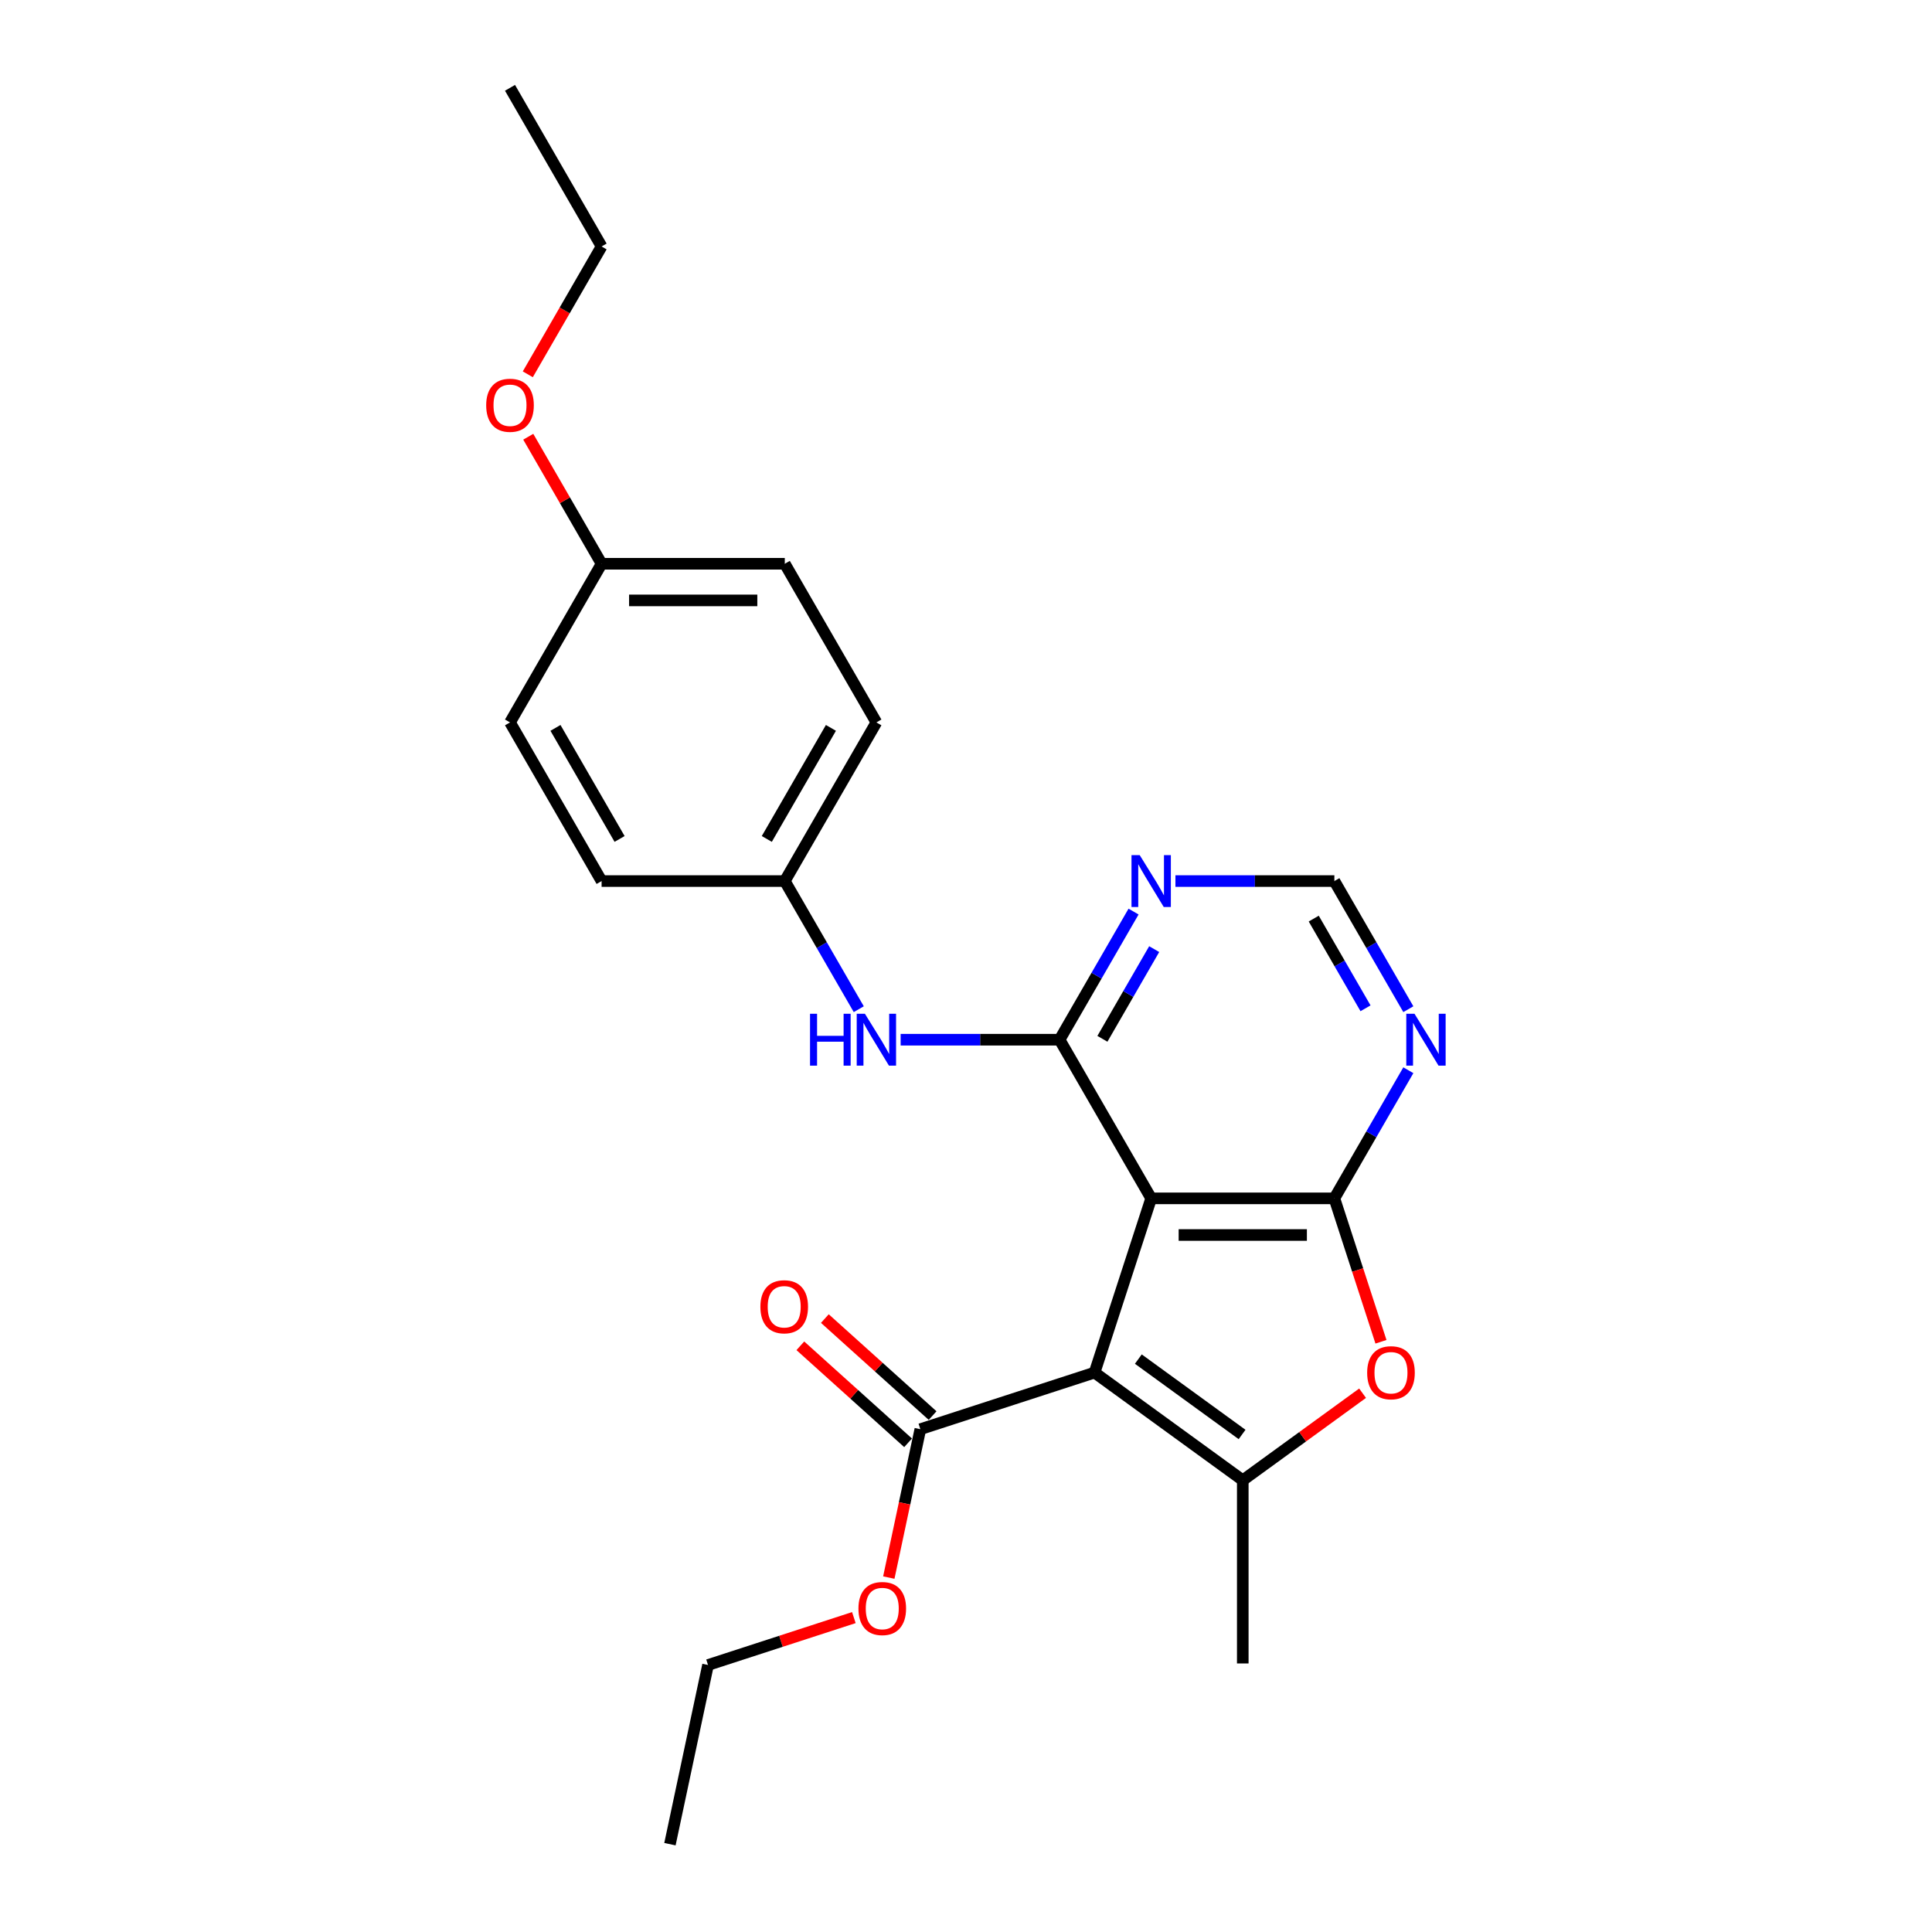 <?xml version='1.0' encoding='iso-8859-1'?>
<svg version='1.1' baseProfile='full'
              xmlns='http://www.w3.org/2000/svg'
                      xmlns:rdkit='http://www.rdkit.org/xml'
                      xmlns:xlink='http://www.w3.org/1999/xlink'
                  xml:space='preserve'
width='1000px' height='1000px' viewBox='0 0 1000 1000'>
<!-- END OF HEADER -->
<rect style='opacity:1.0;fill:#FFFFFF;stroke:none' width='1000' height='1000' x='0' y='0'> </rect>
<path class='bond-0' d='M 566.546,710.448 L 595.847,620.269' style='fill:none;fill-rule:evenodd;stroke:#000000;stroke-width:6px;stroke-linecap:butt;stroke-linejoin:miter;stroke-opacity:1' />
<path class='bond-2' d='M 566.546,710.448 L 643.257,766.182' style='fill:none;fill-rule:evenodd;stroke:#000000;stroke-width:6px;stroke-linecap:butt;stroke-linejoin:miter;stroke-opacity:1' />
<path class='bond-2' d='M 589.2,703.466 L 642.897,742.48' style='fill:none;fill-rule:evenodd;stroke:#000000;stroke-width:6px;stroke-linecap:butt;stroke-linejoin:miter;stroke-opacity:1' />
<path class='bond-5' d='M 566.546,710.448 L 476.367,739.749' style='fill:none;fill-rule:evenodd;stroke:#000000;stroke-width:6px;stroke-linecap:butt;stroke-linejoin:miter;stroke-opacity:1' />
<path class='bond-1' d='M 595.847,620.269 L 690.667,620.269' style='fill:none;fill-rule:evenodd;stroke:#000000;stroke-width:6px;stroke-linecap:butt;stroke-linejoin:miter;stroke-opacity:1' />
<path class='bond-1' d='M 610.07,639.233 L 676.444,639.233' style='fill:none;fill-rule:evenodd;stroke:#000000;stroke-width:6px;stroke-linecap:butt;stroke-linejoin:miter;stroke-opacity:1' />
<path class='bond-3' d='M 595.847,620.269 L 548.437,538.153' style='fill:none;fill-rule:evenodd;stroke:#000000;stroke-width:6px;stroke-linecap:butt;stroke-linejoin:miter;stroke-opacity:1' />
<path class='bond-6' d='M 690.667,620.269 L 709.812,587.109' style='fill:none;fill-rule:evenodd;stroke:#000000;stroke-width:6px;stroke-linecap:butt;stroke-linejoin:miter;stroke-opacity:1' />
<path class='bond-6' d='M 709.812,587.109 L 728.956,553.95' style='fill:none;fill-rule:evenodd;stroke:#0000FF;stroke-width:6px;stroke-linecap:butt;stroke-linejoin:miter;stroke-opacity:1' />
<path class='bond-24' d='M 690.667,620.269 L 702.726,657.384' style='fill:none;fill-rule:evenodd;stroke:#000000;stroke-width:6px;stroke-linecap:butt;stroke-linejoin:miter;stroke-opacity:1' />
<path class='bond-24' d='M 702.726,657.384 L 714.786,694.499' style='fill:none;fill-rule:evenodd;stroke:#FF0000;stroke-width:6px;stroke-linecap:butt;stroke-linejoin:miter;stroke-opacity:1' />
<path class='bond-4' d='M 643.257,766.182 L 674.264,743.654' style='fill:none;fill-rule:evenodd;stroke:#000000;stroke-width:6px;stroke-linecap:butt;stroke-linejoin:miter;stroke-opacity:1' />
<path class='bond-4' d='M 674.264,743.654 L 705.271,721.126' style='fill:none;fill-rule:evenodd;stroke:#FF0000;stroke-width:6px;stroke-linecap:butt;stroke-linejoin:miter;stroke-opacity:1' />
<path class='bond-13' d='M 643.257,766.182 L 643.257,861.002' style='fill:none;fill-rule:evenodd;stroke:#000000;stroke-width:6px;stroke-linecap:butt;stroke-linejoin:miter;stroke-opacity:1' />
<path class='bond-7' d='M 548.437,538.153 L 567.582,504.993' style='fill:none;fill-rule:evenodd;stroke:#000000;stroke-width:6px;stroke-linecap:butt;stroke-linejoin:miter;stroke-opacity:1' />
<path class='bond-7' d='M 567.582,504.993 L 586.727,471.833' style='fill:none;fill-rule:evenodd;stroke:#0000FF;stroke-width:6px;stroke-linecap:butt;stroke-linejoin:miter;stroke-opacity:1' />
<path class='bond-7' d='M 570.604,537.687 L 584.005,514.475' style='fill:none;fill-rule:evenodd;stroke:#000000;stroke-width:6px;stroke-linecap:butt;stroke-linejoin:miter;stroke-opacity:1' />
<path class='bond-7' d='M 584.005,514.475 L 597.407,491.263' style='fill:none;fill-rule:evenodd;stroke:#0000FF;stroke-width:6px;stroke-linecap:butt;stroke-linejoin:miter;stroke-opacity:1' />
<path class='bond-8' d='M 548.437,538.153 L 507.304,538.153' style='fill:none;fill-rule:evenodd;stroke:#000000;stroke-width:6px;stroke-linecap:butt;stroke-linejoin:miter;stroke-opacity:1' />
<path class='bond-8' d='M 507.304,538.153 L 466.172,538.153' style='fill:none;fill-rule:evenodd;stroke:#0000FF;stroke-width:6px;stroke-linecap:butt;stroke-linejoin:miter;stroke-opacity:1' />
<path class='bond-10' d='M 482.712,732.703 L 454.828,707.596' style='fill:none;fill-rule:evenodd;stroke:#000000;stroke-width:6px;stroke-linecap:butt;stroke-linejoin:miter;stroke-opacity:1' />
<path class='bond-10' d='M 454.828,707.596 L 426.944,682.489' style='fill:none;fill-rule:evenodd;stroke:#FF0000;stroke-width:6px;stroke-linecap:butt;stroke-linejoin:miter;stroke-opacity:1' />
<path class='bond-10' d='M 470.022,746.795 L 442.139,721.689' style='fill:none;fill-rule:evenodd;stroke:#000000;stroke-width:6px;stroke-linecap:butt;stroke-linejoin:miter;stroke-opacity:1' />
<path class='bond-10' d='M 442.139,721.689 L 414.255,696.582' style='fill:none;fill-rule:evenodd;stroke:#FF0000;stroke-width:6px;stroke-linecap:butt;stroke-linejoin:miter;stroke-opacity:1' />
<path class='bond-12' d='M 476.367,739.749 L 468.205,778.149' style='fill:none;fill-rule:evenodd;stroke:#000000;stroke-width:6px;stroke-linecap:butt;stroke-linejoin:miter;stroke-opacity:1' />
<path class='bond-12' d='M 468.205,778.149 L 460.043,816.548' style='fill:none;fill-rule:evenodd;stroke:#FF0000;stroke-width:6px;stroke-linecap:butt;stroke-linejoin:miter;stroke-opacity:1' />
<path class='bond-25' d='M 728.956,522.356 L 709.812,489.196' style='fill:none;fill-rule:evenodd;stroke:#0000FF;stroke-width:6px;stroke-linecap:butt;stroke-linejoin:miter;stroke-opacity:1' />
<path class='bond-25' d='M 709.812,489.196 L 690.667,456.036' style='fill:none;fill-rule:evenodd;stroke:#000000;stroke-width:6px;stroke-linecap:butt;stroke-linejoin:miter;stroke-opacity:1' />
<path class='bond-25' d='M 706.79,521.89 L 693.388,498.678' style='fill:none;fill-rule:evenodd;stroke:#0000FF;stroke-width:6px;stroke-linecap:butt;stroke-linejoin:miter;stroke-opacity:1' />
<path class='bond-25' d='M 693.388,498.678 L 679.987,475.466' style='fill:none;fill-rule:evenodd;stroke:#000000;stroke-width:6px;stroke-linecap:butt;stroke-linejoin:miter;stroke-opacity:1' />
<path class='bond-9' d='M 608.401,456.036 L 649.534,456.036' style='fill:none;fill-rule:evenodd;stroke:#0000FF;stroke-width:6px;stroke-linecap:butt;stroke-linejoin:miter;stroke-opacity:1' />
<path class='bond-9' d='M 649.534,456.036 L 690.667,456.036' style='fill:none;fill-rule:evenodd;stroke:#000000;stroke-width:6px;stroke-linecap:butt;stroke-linejoin:miter;stroke-opacity:1' />
<path class='bond-11' d='M 444.497,522.356 L 425.352,489.196' style='fill:none;fill-rule:evenodd;stroke:#0000FF;stroke-width:6px;stroke-linecap:butt;stroke-linejoin:miter;stroke-opacity:1' />
<path class='bond-11' d='M 425.352,489.196 L 406.207,456.036' style='fill:none;fill-rule:evenodd;stroke:#000000;stroke-width:6px;stroke-linecap:butt;stroke-linejoin:miter;stroke-opacity:1' />
<path class='bond-15' d='M 406.207,456.036 L 311.388,456.036' style='fill:none;fill-rule:evenodd;stroke:#000000;stroke-width:6px;stroke-linecap:butt;stroke-linejoin:miter;stroke-opacity:1' />
<path class='bond-16' d='M 406.207,456.036 L 453.617,373.92' style='fill:none;fill-rule:evenodd;stroke:#000000;stroke-width:6px;stroke-linecap:butt;stroke-linejoin:miter;stroke-opacity:1' />
<path class='bond-16' d='M 396.896,434.237 L 430.083,376.755' style='fill:none;fill-rule:evenodd;stroke:#000000;stroke-width:6px;stroke-linecap:butt;stroke-linejoin:miter;stroke-opacity:1' />
<path class='bond-20' d='M 441.956,837.272 L 404.215,849.535' style='fill:none;fill-rule:evenodd;stroke:#FF0000;stroke-width:6px;stroke-linecap:butt;stroke-linejoin:miter;stroke-opacity:1' />
<path class='bond-20' d='M 404.215,849.535 L 366.474,861.798' style='fill:none;fill-rule:evenodd;stroke:#000000;stroke-width:6px;stroke-linecap:butt;stroke-linejoin:miter;stroke-opacity:1' />
<path class='bond-14' d='M 311.388,291.804 L 406.207,291.804' style='fill:none;fill-rule:evenodd;stroke:#000000;stroke-width:6px;stroke-linecap:butt;stroke-linejoin:miter;stroke-opacity:1' />
<path class='bond-14' d='M 325.611,310.768 L 391.984,310.768' style='fill:none;fill-rule:evenodd;stroke:#000000;stroke-width:6px;stroke-linecap:butt;stroke-linejoin:miter;stroke-opacity:1' />
<path class='bond-19' d='M 311.388,291.804 L 292.407,258.928' style='fill:none;fill-rule:evenodd;stroke:#000000;stroke-width:6px;stroke-linecap:butt;stroke-linejoin:miter;stroke-opacity:1' />
<path class='bond-19' d='M 292.407,258.928 L 273.427,226.053' style='fill:none;fill-rule:evenodd;stroke:#FF0000;stroke-width:6px;stroke-linecap:butt;stroke-linejoin:miter;stroke-opacity:1' />
<path class='bond-26' d='M 311.388,291.804 L 263.978,373.92' style='fill:none;fill-rule:evenodd;stroke:#000000;stroke-width:6px;stroke-linecap:butt;stroke-linejoin:miter;stroke-opacity:1' />
<path class='bond-18' d='M 311.388,456.036 L 263.978,373.92' style='fill:none;fill-rule:evenodd;stroke:#000000;stroke-width:6px;stroke-linecap:butt;stroke-linejoin:miter;stroke-opacity:1' />
<path class='bond-18' d='M 320.699,434.237 L 287.513,376.755' style='fill:none;fill-rule:evenodd;stroke:#000000;stroke-width:6px;stroke-linecap:butt;stroke-linejoin:miter;stroke-opacity:1' />
<path class='bond-17' d='M 453.617,373.92 L 406.207,291.804' style='fill:none;fill-rule:evenodd;stroke:#000000;stroke-width:6px;stroke-linecap:butt;stroke-linejoin:miter;stroke-opacity:1' />
<path class='bond-21' d='M 273.186,193.739 L 292.287,160.655' style='fill:none;fill-rule:evenodd;stroke:#FF0000;stroke-width:6px;stroke-linecap:butt;stroke-linejoin:miter;stroke-opacity:1' />
<path class='bond-21' d='M 292.287,160.655 L 311.388,127.571' style='fill:none;fill-rule:evenodd;stroke:#000000;stroke-width:6px;stroke-linecap:butt;stroke-linejoin:miter;stroke-opacity:1' />
<path class='bond-22' d='M 366.474,861.798 L 346.76,954.545' style='fill:none;fill-rule:evenodd;stroke:#000000;stroke-width:6px;stroke-linecap:butt;stroke-linejoin:miter;stroke-opacity:1' />
<path class='bond-23' d='M 311.388,127.571 L 263.978,45.455' style='fill:none;fill-rule:evenodd;stroke:#000000;stroke-width:6px;stroke-linecap:butt;stroke-linejoin:miter;stroke-opacity:1' />
<path  class='atom-5' d='M 707.641 710.524
Q 707.641 704.076, 710.827 700.473
Q 714.013 696.87, 719.968 696.87
Q 725.922 696.87, 729.108 700.473
Q 732.294 704.076, 732.294 710.524
Q 732.294 717.048, 729.071 720.764
Q 725.847 724.443, 719.968 724.443
Q 714.051 724.443, 710.827 720.764
Q 707.641 717.085, 707.641 710.524
M 719.968 721.409
Q 724.064 721.409, 726.264 718.678
Q 728.502 715.91, 728.502 710.524
Q 728.502 705.252, 726.264 702.597
Q 724.064 699.904, 719.968 699.904
Q 715.872 699.904, 713.634 702.559
Q 711.434 705.214, 711.434 710.524
Q 711.434 715.948, 713.634 718.678
Q 715.872 721.409, 719.968 721.409
' fill='#FF0000'/>
<path  class='atom-7' d='M 732.141 524.726
L 740.94 538.949
Q 741.813 540.353, 743.216 542.894
Q 744.619 545.435, 744.695 545.587
L 744.695 524.726
L 748.26 524.726
L 748.26 551.579
L 744.581 551.579
L 735.137 536.029
Q 734.037 534.208, 732.862 532.122
Q 731.724 530.036, 731.383 529.391
L 731.383 551.579
L 727.893 551.579
L 727.893 524.726
L 732.141 524.726
' fill='#0000FF'/>
<path  class='atom-8' d='M 589.911 442.61
L 598.711 456.833
Q 599.583 458.236, 600.986 460.777
Q 602.39 463.319, 602.466 463.47
L 602.466 442.61
L 606.031 442.61
L 606.031 469.463
L 602.352 469.463
L 592.908 453.912
Q 591.808 452.092, 590.632 450.006
Q 589.494 447.92, 589.153 447.275
L 589.153 469.463
L 585.663 469.463
L 585.663 442.61
L 589.911 442.61
' fill='#0000FF'/>
<path  class='atom-9' d='M 419.274 524.726
L 422.915 524.726
L 422.915 536.143
L 436.645 536.143
L 436.645 524.726
L 440.286 524.726
L 440.286 551.579
L 436.645 551.579
L 436.645 539.177
L 422.915 539.177
L 422.915 551.579
L 419.274 551.579
L 419.274 524.726
' fill='#0000FF'/>
<path  class='atom-9' d='M 447.682 524.726
L 456.481 538.949
Q 457.353 540.353, 458.757 542.894
Q 460.16 545.435, 460.236 545.587
L 460.236 524.726
L 463.801 524.726
L 463.801 551.579
L 460.122 551.579
L 450.678 536.029
Q 449.578 534.208, 448.402 532.122
Q 447.264 530.036, 446.923 529.391
L 446.923 551.579
L 443.434 551.579
L 443.434 524.726
L 447.682 524.726
' fill='#0000FF'/>
<path  class='atom-11' d='M 393.576 676.378
Q 393.576 669.93, 396.762 666.327
Q 399.948 662.724, 405.902 662.724
Q 411.857 662.724, 415.043 666.327
Q 418.229 669.93, 418.229 676.378
Q 418.229 682.902, 415.005 686.619
Q 411.781 690.298, 405.902 690.298
Q 399.986 690.298, 396.762 686.619
Q 393.576 682.94, 393.576 676.378
M 405.902 687.263
Q 409.999 687.263, 412.198 684.533
Q 414.436 681.764, 414.436 676.378
Q 414.436 671.106, 412.198 668.451
Q 409.999 665.758, 405.902 665.758
Q 401.806 665.758, 399.568 668.413
Q 397.369 671.068, 397.369 676.378
Q 397.369 681.802, 399.568 684.533
Q 401.806 687.263, 405.902 687.263
' fill='#FF0000'/>
<path  class='atom-13' d='M 444.326 832.573
Q 444.326 826.125, 447.512 822.522
Q 450.698 818.919, 456.653 818.919
Q 462.608 818.919, 465.794 822.522
Q 468.98 826.125, 468.98 832.573
Q 468.98 839.096, 465.756 842.813
Q 462.532 846.492, 456.653 846.492
Q 450.736 846.492, 447.512 842.813
Q 444.326 839.134, 444.326 832.573
M 456.653 843.458
Q 460.749 843.458, 462.949 840.727
Q 465.187 837.958, 465.187 832.573
Q 465.187 827.301, 462.949 824.646
Q 460.749 821.953, 456.653 821.953
Q 452.557 821.953, 450.319 824.608
Q 448.119 827.263, 448.119 832.573
Q 448.119 837.996, 450.319 840.727
Q 452.557 843.458, 456.653 843.458
' fill='#FF0000'/>
<path  class='atom-20' d='M 251.651 209.763
Q 251.651 203.315, 254.837 199.712
Q 258.023 196.109, 263.978 196.109
Q 269.932 196.109, 273.118 199.712
Q 276.304 203.315, 276.304 209.763
Q 276.304 216.287, 273.08 220.004
Q 269.857 223.683, 263.978 223.683
Q 258.061 223.683, 254.837 220.004
Q 251.651 216.325, 251.651 209.763
M 263.978 220.648
Q 268.074 220.648, 270.274 217.918
Q 272.512 215.149, 272.512 209.763
Q 272.512 204.491, 270.274 201.836
Q 268.074 199.143, 263.978 199.143
Q 259.882 199.143, 257.644 201.798
Q 255.444 204.453, 255.444 209.763
Q 255.444 215.187, 257.644 217.918
Q 259.882 220.648, 263.978 220.648
' fill='#FF0000'/>
</svg>

